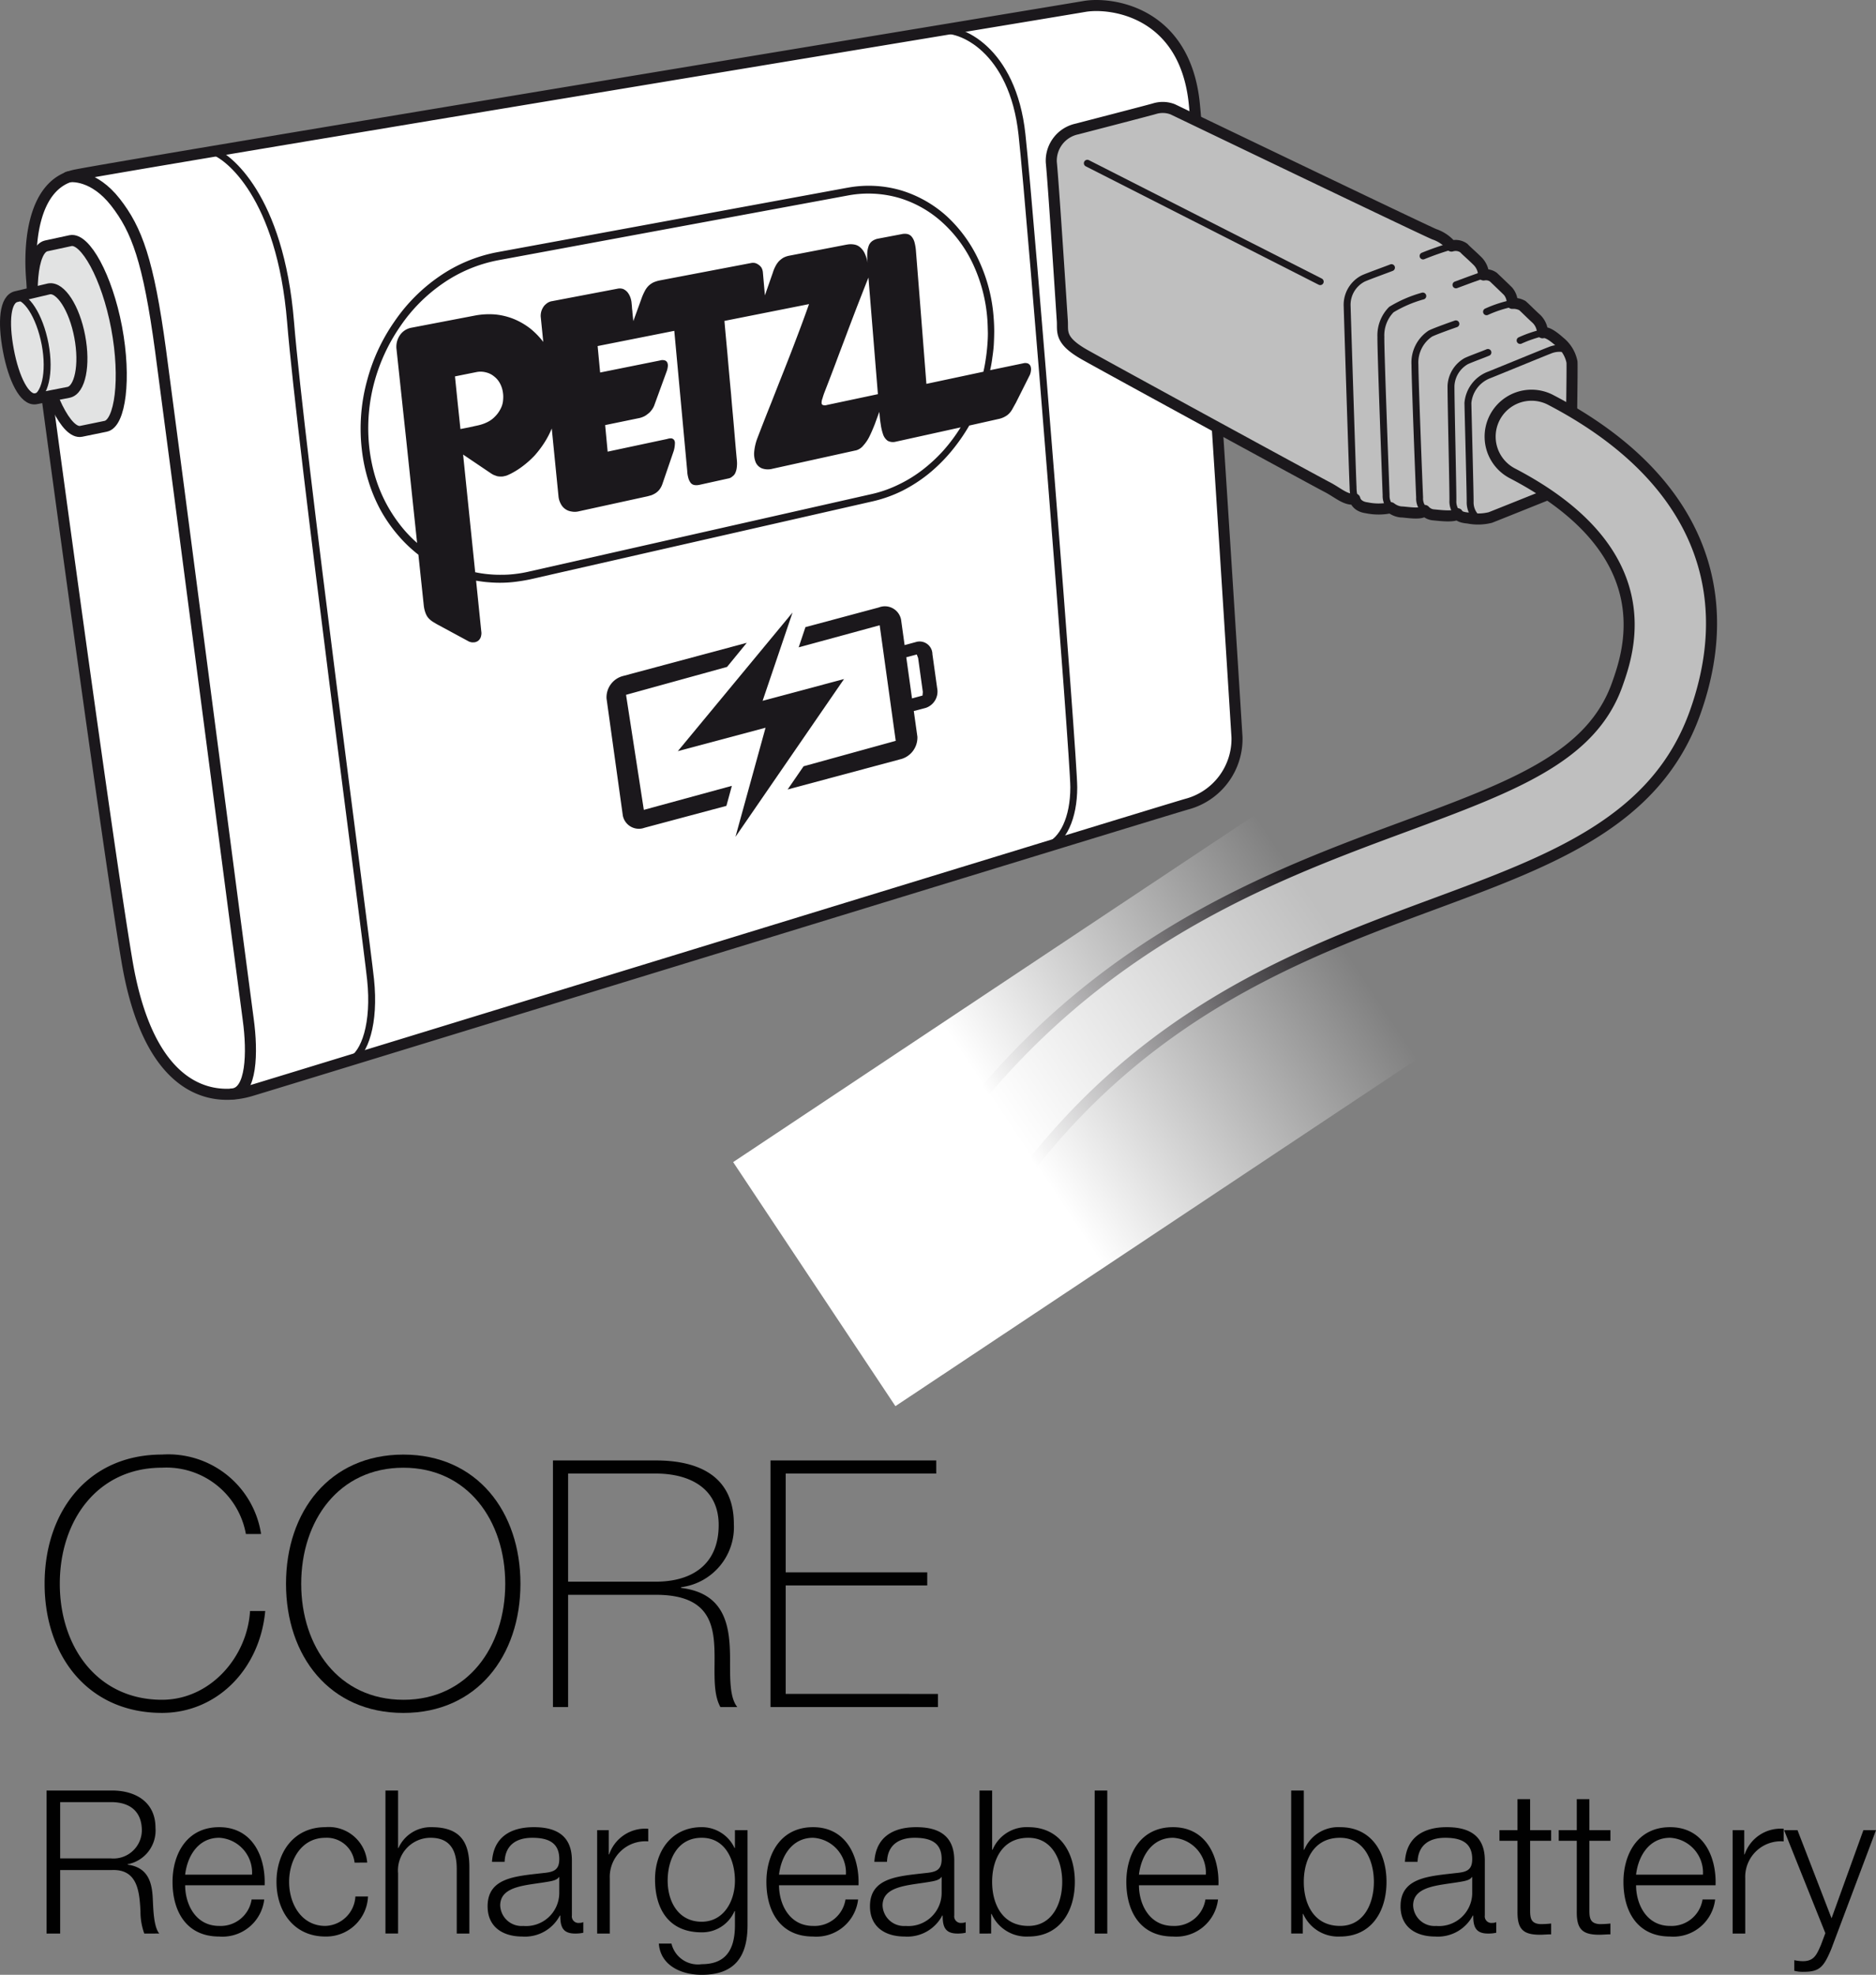 <svg xmlns="http://www.w3.org/2000/svg" xmlns:xlink="http://www.w3.org/1999/xlink" viewBox="0 0 135.809 142.912"><rect x="0" y="0" width="135.809" height="142.912" fill="#808080" stroke="none"/><defs><linearGradient id="Dégradé_sans_nom_7" x1="-99.791" y1="353.634" x2="-76.08" y2="353.634" gradientTransform="translate(246.331 -119.847) scale(1.916 0.566)" gradientUnits="userSpaceOnUse"><stop offset="0.397" stop-color="#fff"/><stop offset="1" stop-color="#fff" stop-opacity="0"/></linearGradient></defs><title>hybrid-difference-pile-1</title><g id="Calque_2" data-name="Calque 2"><g id="Calque_1-2" data-name="Calque 1"><path d="M3.37,129.575H8.11c1.696,0,3.146.826,3.146,2.696a2.487,2.487,0,0,1-2.015,2.639v.029c1.348.188,1.739,1.087,1.812,2.333.043.711.043,2.146.479,2.653H10.444a4.64,4.64,0,0,1-.275-1.609c-.073-1.449-.217-3.059-2.073-2.986H4.355v4.596H3.37Zm.985,4.914H8.037a2.057,2.057,0,0,0,2.232-2.015c0-1.275-.739-2.059-2.232-2.059H4.355Z" fill="#010101"/><path d="M13.404,136.431c0,1.334.725,2.943,2.464,2.943a2.267,2.267,0,0,0,2.348-1.914h.913a3.045,3.045,0,0,1-3.261,2.682c-2.377,0-3.378-1.826-3.378-3.957,0-1.972,1-3.957,3.378-3.957,2.392,0,3.363,2.102,3.291,4.203Zm4.841-.768a2.523,2.523,0,0,0-2.377-2.668c-1.508,0-2.305,1.305-2.464,2.668Z" fill="#010101"/><path d="M25.669,134.794a2.024,2.024,0,0,0-2.116-1.798c-1.739,0-2.624,1.609-2.624,3.189s.884,3.189,2.624,3.189a2.25,2.25,0,0,0,2.174-2.131h.914a3.026,3.026,0,0,1-3.088,2.898c-2.276,0-3.537-1.812-3.537-3.957s1.261-3.957,3.537-3.957a2.787,2.787,0,0,1,3.03,2.565Z" fill="#010101"/><path d="M27.904,129.575h.913V133.735h.029a2.551,2.551,0,0,1,2.392-1.507c2.102,0,2.74,1.102,2.74,2.885v4.812h-.914v-4.668c0-1.275-.42-2.262-1.899-2.262a2.362,2.362,0,0,0-2.348,2.566v4.363h-.913Z" fill="#010101"/><path d="M35.617,134.736c.102-1.754,1.305-2.508,3.03-2.508,1.319,0,2.754.392,2.754,2.406v3.972a.481.481,0,0,0,.537.551.699.699,0,0,0,.29-.058v.768a2.563,2.563,0,0,1-.595.059c-.928,0-1.072-.536-1.072-1.305h-.029a2.852,2.852,0,0,1-2.725,1.521c-1.392,0-2.508-.681-2.508-2.188,0-2.087,2.044-2.175,4.015-2.406.754-.072,1.174-.203,1.174-1.015,0-1.232-.87-1.537-1.957-1.537-1.145,0-1.957.522-2,1.74Zm4.871,1.102H40.459c-.116.217-.522.29-.769.333-1.551.275-3.479.275-3.479,1.726a1.549,1.549,0,0,0,1.667,1.479,2.405,2.405,0,0,0,2.609-2.349Z" fill="#010101"/><path d="M43.23,132.445h.841v1.754h.029a2.749,2.749,0,0,1,2.827-1.855v.914a2.576,2.576,0,0,0-2.783,2.682v3.986h-.914Z" fill="#010101"/><path d="M54.117,139.316c0,2.247-.899,3.596-3.319,3.596-1.493,0-2.986-.682-3.103-2.262h.914a1.967,1.967,0,0,0,2.189,1.493c1.696,0,2.406-.986,2.406-2.827v-1.015h-.029a2.554,2.554,0,0,1-2.377,1.537c-2.392,0-3.378-1.696-3.378-3.842,0-2.059,1.218-3.769,3.378-3.769a2.614,2.614,0,0,1,2.377,1.507h.029v-1.29h.913Zm-.913-3.218c0-1.464-.667-3.103-2.406-3.103-1.74,0-2.464,1.552-2.464,3.103,0,1.508.768,2.972,2.464,2.972C52.378,139.07,53.204,137.606,53.204,136.098Z" fill="#010101"/><path d="M56.396,136.431c0,1.334.725,2.943,2.464,2.943a2.267,2.267,0,0,0,2.348-1.914h.913a3.045,3.045,0,0,1-3.261,2.682c-2.377,0-3.378-1.826-3.378-3.957,0-1.972,1-3.957,3.378-3.957,2.392,0,3.363,2.102,3.291,4.203Zm4.841-.768a2.523,2.523,0,0,0-2.377-2.668c-1.508,0-2.305,1.305-2.464,2.668Z" fill="#010101"/><path d="M63.298,134.736c.102-1.754,1.305-2.508,3.03-2.508,1.319,0,2.754.392,2.754,2.406v3.972a.481.481,0,0,0,.537.551.699.699,0,0,0,.29-.058v.768a2.563,2.563,0,0,1-.595.059c-.928,0-1.072-.536-1.072-1.305h-.029a2.852,2.852,0,0,1-2.725,1.521c-1.392,0-2.508-.681-2.508-2.188,0-2.087,2.044-2.175,4.015-2.406.754-.072,1.174-.203,1.174-1.015,0-1.232-.87-1.537-1.957-1.537-1.145,0-1.957.522-2,1.74Zm4.871,1.102h-.029c-.116.217-.522.29-.769.333-1.551.275-3.479.275-3.479,1.726a1.549,1.549,0,0,0,1.667,1.479,2.405,2.405,0,0,0,2.609-2.349Z" fill="#010101"/><path d="M70.91,129.575h.914v4.291h.029a2.668,2.668,0,0,1,2.595-1.638c2.276,0,3.363,1.826,3.363,3.957s-1.087,3.957-3.363,3.957a2.762,2.762,0,0,1-2.667-1.638h-.029v1.421H70.91Zm3.537,3.421c-1.928,0-2.624,1.639-2.624,3.189s.696,3.189,2.624,3.189c1.739,0,2.45-1.639,2.45-3.189S76.186,132.996,74.447,132.996Z" fill="#010101"/><path d="M79.247,129.575h.913V139.925h-.913Z" fill="#010101"/><path d="M82.452,136.431c0,1.334.725,2.943,2.464,2.943a2.267,2.267,0,0,0,2.348-1.914h.913a3.045,3.045,0,0,1-3.261,2.682c-2.377,0-3.378-1.826-3.378-3.957,0-1.972,1-3.957,3.378-3.957,2.392,0,3.363,2.102,3.291,4.203Zm4.841-.768a2.523,2.523,0,0,0-2.377-2.668c-1.508,0-2.305,1.305-2.464,2.668Z" fill="#010101"/><path d="M93.472,129.575h.914v4.291h.029a2.668,2.668,0,0,1,2.595-1.638c2.276,0,3.363,1.826,3.363,3.957s-1.087,3.957-3.363,3.957a2.762,2.762,0,0,1-2.667-1.638h-.029v1.421h-.841Zm3.537,3.421c-1.928,0-2.624,1.639-2.624,3.189s.696,3.189,2.624,3.189c1.739,0,2.45-1.639,2.45-3.189S98.748,132.996,97.009,132.996Z" fill="#010101"/><path d="M101.707,134.736c.102-1.754,1.305-2.508,3.03-2.508,1.319,0,2.754.392,2.754,2.406v3.972a.481.481,0,0,0,.537.551.699.699,0,0,0,.29-.058v.768a2.563,2.563,0,0,1-.595.059c-.928,0-1.072-.536-1.072-1.305h-.029a2.852,2.852,0,0,1-2.725,1.521c-1.392,0-2.508-.681-2.508-2.188,0-2.087,2.044-2.175,4.015-2.406.754-.072,1.174-.203,1.174-1.015,0-1.232-.87-1.537-1.957-1.537-1.145,0-1.957.522-2,1.74Zm4.871,1.102h-.029c-.116.217-.522.29-.769.333-1.551.275-3.479.275-3.479,1.726a1.549,1.549,0,0,0,1.667,1.479A2.405,2.405,0,0,0,106.578,137.026Z" fill="#010101"/><path d="M110.77,132.445h1.522v.769h-1.522v5.045c0,.594.087.942.739.985a7.249,7.249,0,0,0,.783-.043v.782c-.275,0-.536.029-.812.029-1.218,0-1.638-.406-1.624-1.682v-5.117h-1.305v-.769h1.305v-2.246h.913Z" fill="#010101"/><path d="M115.061,132.445h1.522v.769h-1.522v5.045c0,.594.087.942.739.985a7.249,7.249,0,0,0,.783-.043v.782c-.275,0-.536.029-.812.029-1.218,0-1.638-.406-1.624-1.682v-5.117h-1.305v-.769h1.305v-2.246h.913Z" fill="#010101"/><path d="M118.44,136.431c0,1.334.725,2.943,2.464,2.943a2.267,2.267,0,0,0,2.348-1.914h.913a3.045,3.045,0,0,1-3.261,2.682c-2.377,0-3.378-1.826-3.378-3.957,0-1.972,1-3.957,3.378-3.957,2.392,0,3.363,2.102,3.291,4.203Zm4.841-.768a2.523,2.523,0,0,0-2.377-2.668c-1.508,0-2.305,1.305-2.464,2.668Z" fill="#010101"/><path d="M125.429,132.445h.841v1.754h.029a2.749,2.749,0,0,1,2.827-1.855v.914a2.576,2.576,0,0,0-2.783,2.682v3.986H125.429Z" fill="#010101"/><path d="M129.156,132.445h.971l2.464,6.379,2.305-6.379h.913l-3.247,8.625c-.536,1.262-.826,1.624-1.972,1.624a2.461,2.461,0,0,1-.696-.072v-.769a3.02,3.02,0,0,0,.624.072c.812,0,1-.479,1.305-1.174l.319-.855Z" fill="#010101"/><path d="M17.801,111.012a5.849,5.849,0,0,0-6.074-4.799c-4.674,0-7.398,3.824-7.398,8.398,0,4.573,2.724,8.397,7.398,8.397,3.5,0,6.174-3.099,6.374-6.423H19.201c-.4,4.273-3.549,7.373-7.474,7.373-5.349,0-8.498-4.124-8.498-9.348s3.149-9.348,8.498-9.348a6.8,6.8,0,0,1,7.173,5.748Z" fill="#010101"/><path d="M29.203,123.96c-5.349,0-8.498-4.124-8.498-9.348s3.149-9.348,8.498-9.348c5.323,0,8.473,4.124,8.473,9.348S34.526,123.96,29.203,123.96Zm0-.95c4.648,0,7.373-3.824,7.373-8.397,0-4.574-2.725-8.398-7.373-8.398-4.674,0-7.398,3.824-7.398,8.398C21.805,119.185,24.529,123.009,29.203,123.009Z" fill="#010101"/><path d="M40.03,105.689h7.448c3.124,0,5.648,1.149,5.648,4.599a4.38,4.38,0,0,1-3.824,4.574v.05c3.274.399,3.549,2.874,3.549,5.224,0,1.375-.025,2.725.525,3.399H52.152c-1.375-2.475,1.625-8.123-4.674-8.123H41.129v8.123H40.03Zm7.448,8.772c2.599,0,4.549-1.225,4.549-4.099,0-2.699-2.149-3.725-4.549-3.725H41.129v7.823Z" fill="#010101"/><path d="M67.901,122.585v.95H55.779v-17.846H67.776v.949H56.879v7.148H67.126v.95H56.879v7.848Z" fill="#010101"/><path d="M5.449,12.671C8.624,12.015,76.633.794,78.507.467,80.389.139,85.797.794,86.462,7.53c.659,6.732,2.973,44.036,3.087,45.803a4.885,4.885,0,0,1-3.645,4.864C83.253,58.967,20.349,78.284,18.136,78.939c-3.047.898-7.394-.22-8.941-9.377-1.547-9.16-6.513-46.029-6.847-48.788C2.021,18.014,2.25,13.333,5.449,12.671Z" fill="#fff" stroke="#1b181c" stroke-linecap="round" stroke-linejoin="round" stroke-width="0.8"/><path d="M4.905,12.816c.277-.084,1.902-.162,3.452,1.817,1.547,1.983,2.385,4.212,3.266,10.721.878,6.516,6.013,46.029,6.347,48.424.328,2.401.247,5.3-1.159,5.388" fill="none" stroke="#1b181c" stroke-linecap="round" stroke-linejoin="round" stroke-width="0.8"/><path d="M15.407,10.951c1.074.334,4.881,3.233,5.627,12.339.743,9.096,5.462,44.455,5.793,47.597s-.412,5.377-1.49,5.87" fill="none" stroke="#1b181c" stroke-linecap="round" stroke-linejoin="round" stroke-width="0.5"/><path d="M68.019,2.23c1.439-.331,5.303,1.331,5.965,7.506C74.654,15.923,77.734,54.768,77.734,56.974c0,2.212-.773,3.864-1.986,4.31" fill="none" stroke="#1b181c" stroke-linecap="round" stroke-linejoin="round" stroke-width="0.5"/><path d="M5.804,24.523c.48,2.54.182,4.736-.662,4.891-.838.159-1.909-1.78-2.391-4.314-.476-2.54-.183-4.729.662-4.894C4.253,20.051,5.324,21.99,5.804,24.523Z" fill="none" stroke="#1b181c" stroke-linecap="round" stroke-linejoin="round" stroke-width="0.8"/><path d="M7.648,30.85c1.05-.206,1.49-3.435.794-7.141-.703-3.709-2.28-6.499-3.331-6.296,0,0-1.659.358-1.77.382-1.037.243-1.331,3.368-.635,7.07.702,3.712,2.114,6.556,3.165,6.35Z" fill="#e2e3e3" stroke="#1b181c" stroke-linecap="round" stroke-linejoin="round" stroke-width="0.8"/><path d="M4.956,28.394c.838-.162,1.209-1.969.817-4.036-.388-2.06-1.392-3.611-2.229-3.452L1.2,21.46c-.841.159-.983,1.817-.594,3.885.385,2.067,1.175,3.651,1.976,3.513Z" fill="#e2e3e3" stroke="#1b181c" stroke-linecap="round" stroke-linejoin="round" stroke-width="0.8"/><path d="M1.031,21.46c.844-.159,1.841,1.385,2.236,3.452.388,2.067-.027,3.779-.872,3.938" fill="none" stroke="#1b181c" stroke-linecap="round" stroke-linejoin="round" stroke-width="0.5"/><path d="M80.841,11.992c0,.787.665,11.454.703,12.082.041.625.416,1.733,1.199,1.652.79-.077,1.24-.037,1.696-.655a10.453,10.453,0,0,0,.953-1.497,2.426,2.426,0,0,0,.121-1.28c-.037-.537-.449-9.022-.493-9.485a1.806,1.806,0,0,0-.493-1.28c-.419-.415-.787-.783-1.04-.99-.243-.21-1.321.04-1.733.084C81.338,10.658,80.841,11.157,80.841,11.992Z" fill="none" stroke="#1b181c" stroke-linecap="round" stroke-linejoin="round" stroke-width="0.8"/><polyline points="80.841 12.745 82.868 12.951 83.506 23.179 82.976 23.527 81.568 23.49" fill="none" stroke="#1b181c" stroke-linecap="round" stroke-linejoin="round" stroke-width="0.5"/><g style="isolation:isolate"><path d="M54.059,46.519l-8.931,2.395a1.596,1.596,0,0,0-1.219,1.635l1.179,8.471a1.183,1.183,0,0,0,1.574.882l5.925-1.584.395-1.449-6.374,1.739-1.287-8.326,7.313-2.02,1.426-1.743" fill="#1b181c"/><path d="M66.023,50.542l-.415-2.976.76-.203.098.257.341,2.459-.024.257-.76.206m-2.401-6.583-5.313,1.425-.49,1.463,5.864-1.598,1.162,8.364-6.671,1.841-1.155,1.679,8.14-2.182a1.616,1.616,0,0,0,1.253-1.642l-.26-1.854.875-.23a1.246,1.246,0,0,0,.817-1.422l-.344-2.463a.927.927,0,0,0-1.131-.895l-.882.24-.257-1.848a1.193,1.193,0,0,0-1.608-.878" fill="#1b181c"/><polyline points="57.376 44.324 49.07 54.359 55.42 52.664 53.242 60.561 61.102 49.14 55.208 50.715 57.376 44.324" fill="#1b181c"/></g><g style="isolation:isolate"><path d="M33.333,31.049l-.007-.061-.203-1.925-.186-1.824,1.547-.311a1.505,1.505,0,0,1,.696.02,1.432,1.432,0,0,1,.595.297,1.578,1.578,0,0,1,.436.53,2.01,2.01,0,0,1,.206.702,1.942,1.942,0,0,1,.013.311,2.725,2.725,0,0,1-.024.294,1.581,1.581,0,0,1-.074.291,1.901,1.901,0,0,1-.122.267,2.165,2.165,0,0,1-.405.534,1.873,1.873,0,0,1-.473.348,2.755,2.755,0,0,1-.513.206c-.179.054-.348.084-.517.122a.502.502,0,0,0-.084.024c-.027.007-.057.007-.088.013a.279.279,0,0,1-.081.017c-.024.007-.051.013-.078.02l-.638.125m17.247,4.05,2.128-.47a.576.576,0,0,0,.314-.152.592.592,0,0,0,.216-.267,1.317,1.317,0,0,0,.101-.395,2.236,2.236,0,0,0,.003-.524c-.051-.527-.111-1.233-.182-2.06-.064-.814-.159-1.736-.233-2.685-.091-.959-.179-1.925-.257-2.844-.084-.919-.166-1.77-.226-2.479l6.124-1.216c-.311.882-.618,1.709-.919,2.496-.301.804-.601,1.564-.905,2.337-.304.763-.608,1.537-.922,2.337-.321.797-.642,1.618-.98,2.499a3.777,3.777,0,0,0-.243,1.013,1.627,1.627,0,0,0,.111.773.846.846,0,0,0,.446.432,1.289,1.289,0,0,0,.763.03l6.019-1.327H61.953a1.023,1.023,0,0,0,.547-.358A2.809,2.809,0,0,0,62.956,31.556c.132-.267.257-.568.375-.865.111-.304.22-.608.328-.885.024.314.051.612.098.885a3.833,3.833,0,0,0,.169.736A.949.949,0,0,0,64.26,31.897a.809.809,0,0,0,.571.071l4.712-1.04a12.253,12.253,0,0,1-1.257,1.685,11.352,11.352,0,0,1-1.513,1.398,9.605,9.605,0,0,1-1.723,1.057,8.756,8.756,0,0,1-1.902.676L38.315,41.358a8.555,8.555,0,0,1-1,.176,7.536,7.536,0,0,1-.986.061,8.371,8.371,0,0,1-.976-.04,8.118,8.118,0,0,1-.953-.145l-.875-8.515,1.943,1.311a2.148,2.148,0,0,0,.274.165c.088.03.175.068.257.091a1.261,1.261,0,0,0,.247.024.899.899,0,0,0,.25-.024c.034-.013.064-.013.098-.024a.431.431,0,0,0,.101-.03c.03-.02.074-.024.101-.044.034-.01.068-.037.108-.047a5.818,5.818,0,0,0,.959-.598,6.728,6.728,0,0,0,.848-.763,7.397,7.397,0,0,0,.692-.912,6.417,6.417,0,0,0,.54-1.034l.486,4.887a1.39,1.39,0,0,0,.159.547,1.018,1.018,0,0,0,.78.571,1.207,1.207,0,0,0,.537-.013l4.979-1.088c.081-.024.169-.047.267-.074a1.785,1.785,0,0,0,.294-.145,1.223,1.223,0,0,0,.284-.253,1.41,1.41,0,0,0,.223-.415L48.773,32.63a2.057,2.057,0,0,0,.085-.534.391.391,0,0,0-.071-.274.341.341,0,0,0-.172-.098.959.959,0,0,0-.203.013.125.125,0,0,1-.051.01c-.013.007-.034.007-.04.013-.01.007-.024.007-.034.013-.007,0-.02.003-.027.003l-4.27.909-.182-1.922,2.51-.517a1.715,1.715,0,0,0,.385-.152,3.016,3.016,0,0,0,.301-.226,1.669,1.669,0,0,0,.213-.254,1.25,1.25,0,0,0,.142-.264l.919-2.52a1.491,1.491,0,0,0,.071-.348.521.521,0,0,0-.047-.253.29.29,0,0,0-.182-.149.597.597,0,0,0-.344.007l-4.33.871-.182-1.915,5.55-1.101.936,10.133a2.142,2.142,0,0,0,.084.527,1.032,1.032,0,0,0,.166.341.441.441,0,0,0,.243.152.828.828,0,0,0,.341,0m9.272-5.786a.448.448,0,0,1-.287,0,.151.151,0,0,1-.091-.152.81.81,0,0,1,.061-.318,4.835,4.835,0,0,1,.152-.459c.301-.774.578-1.496.834-2.179.254-.686.507-1.341.753-2.0.24-.642.493-1.301.75-1.973.267-.682.537-1.381.841-2.141l.236,2.912.449,5.526-3.695.783h-.003M30.195,39.291a9.233,9.233,0,0,1-1.273-1.361,10.621,10.621,0,0,1-1.78-3.499,12.318,12.318,0,0,1-.412-2.084,12.769,12.769,0,0,1,.355-4.638,13.117,13.117,0,0,1,1.899-4.104,11.815,11.815,0,0,1,3.1-3.111,10.467,10.467,0,0,1,3.969-1.659L61.379,14.147a8.017,8.017,0,0,1,3.729.182A8.103,8.103,0,0,1,68.229,16.106a9.483,9.483,0,0,1,2.223,3.033,11.396,11.396,0,0,1,1.027,3.999c.024.328.027.638.037.959,0,.318-.017.632-.044.949-.027.314-.061.625-.111.936-.04.304-.101.615-.169.919l-4.128.878-.429-5.492L66.31,18.19a3.433,3.433,0,0,0-.111-.676,1.092,1.092,0,0,0-.213-.402.567.567,0,0,0-.301-.176,1.009,1.009,0,0,0-.402.007l-1.723.328a1.066,1.066,0,0,0-.425.182.739.739,0,0,0-.254.358,1.776,1.776,0,0,0-.098.544,4.168,4.168,0,0,0,.034.716,2.562,2.562,0,0,0-.213-.723,1.287,1.287,0,0,0-.334-.449.856.856,0,0,0-.432-.203,1.401,1.401,0,0,0-.53.007H61.291l-4.151.8a1.554,1.554,0,0,0-.432.149,1.628,1.628,0,0,0-.328.26,1.674,1.674,0,0,0-.243.358,2.483,2.483,0,0,0-.182.439l-.581,1.665-.145-1.642a.876.876,0,0,0-.098-.351.777.777,0,0,0-.213-.219.753.753,0,0,0-.267-.129.741.741,0,0,0-.27,0l-6.634,1.264a2.275,2.275,0,0,0-.453.145,1.436,1.436,0,0,0-.334.233,1.478,1.478,0,0,0-.257.341,4.345,4.345,0,0,0-.223.48l-.632,1.743c-.013-.139-.024-.254-.04-.372-.007-.115-.024-.209-.027-.314-.007-.091-.024-.189-.03-.287-.003-.101-.017-.206-.027-.307a1.61,1.61,0,0,0-.098-.456,1.283,1.283,0,0,0-.206-.361.88.88,0,0,0-.314-.23.78.78,0,0,0-.415-.017l-4.756.905H39.93s-.003-.007-.01,0h0a1.048,1.048,0,0,0-.257.101,1.42,1.42,0,0,0-.26.22,1.313,1.313,0,0,0-.193.341,1.213,1.213,0,0,0-.067.442l.186,1.841a5.632,5.632,0,0,0-.959-.983,5.169,5.169,0,0,0-1.172-.676,4.871,4.871,0,0,0-1.331-.328,5.554,5.554,0,0,0-1.429.067l-4.658.892a1.284,1.284,0,0,0-.834.547,1.523,1.523,0,0,0-.203.446,1.542,1.542,0,0,0-.047.48l.5,4.675.209,1.939.79,7.485m31.14-25.702L35.995,18.251a10.941,10.941,0,0,0-4.178,1.743,12.507,12.507,0,0,0-3.26,3.27,13.509,13.509,0,0,0-1.996,4.324,13.153,13.153,0,0,0-.375,4.874,12.322,12.322,0,0,0,.486,2.351,11.414,11.414,0,0,0,.871,2.087,10.759,10.759,0,0,0,1.233,1.787,10.1,10.1,0,0,0,1.513,1.456l.388,3.662a2.244,2.244,0,0,0,.145.601,1.121,1.121,0,0,0,.25.382,1.709,1.709,0,0,0,.307.236c.118.067.23.142.351.203l2.226,1.203a.369.369,0,0,0,.101.03.29.29,0,0,0,.108.024.667.667,0,0,0,.115,0,.433.433,0,0,0,.115-.01.707.707,0,0,0,.193-.081.526.526,0,0,0,.148-.152.587.587,0,0,0,.095-.237.792.792,0,0,0,.01-.314l-.375-3.668c.314.051.628.098.946.118a9.236,9.236,0,0,0,.97.03,8.771,8.771,0,0,0,.986-.074c.334-.044.669-.098,1.007-.169L63.186,36.278a9.709,9.709,0,0,0,2.118-.753,10.834,10.834,0,0,0,1.885-1.209,12.019,12.019,0,0,0,1.635-1.605,13.829,13.829,0,0,0,1.344-1.915l2.091-.469a1.633,1.633,0,0,0,.52-.193,1.204,1.204,0,0,0,.328-.267,1.729,1.729,0,0,0,.22-.334c.071-.122.132-.243.203-.361l1.027-2.047a1.147,1.147,0,0,0,.078-.318.707.707,0,0,0-.03-.301.375.375,0,0,0-.193-.203.558.558,0,0,0-.341-.01h-.003l-2.388.496c.064-.297.122-.601.159-.919.047-.304.084-.618.105-.929q.025-.466.03-.943c0-.314-.013-.639-.037-.953A11.738,11.738,0,0,0,70.857,18.842a10.113,10.113,0,0,0-2.324-3.199A8.688,8.688,0,0,0,65.25,13.782a8.358,8.358,0,0,0-3.915-.193" fill="#1b181c"/></g><path d="M83.561,7.871c-.517.149-5.27,1.378-5.591,1.463a2.347,2.347,0,0,0-1.864,2.401c.172,1.733.746,10.735.8,11.498.047.76-.236,1.381,1.591,2.422,1.837,1.037,16.798,9.194,17.574,9.59.77.395,1.368.986,2.01.865,0,0,.084.54.865.638a4.177,4.177,0,0,0,1.736-.007,1.454,1.454,0,0,0,.74.307c.361,0,1.503.233,1.716-.108a.956.956,0,0,0,.622.318c.375.03,1.55.193,1.756-.081,0,0,.044.257.763.311a3.676,3.676,0,0,0,1.611-.037c.456-.176,4.07-1.628,4.07-1.628l1.78-3.618s.088-5.58.061-6.002a2.477,2.477,0,0,0-.885-1.459c-.52-.463-.959-.75-1.247-.662a1.466,1.466,0,0,0-.439-1.003c-.436-.395-.804-.78-1.023-.966a1.356,1.356,0,0,0-.73-.159,1.319,1.319,0,0,0-.301-.872c-.314-.314-.926-.892-1.067-1.027a.927.927,0,0,0-.706-.156,1.507,1.507,0,0,0-.422-.986c-.408-.409-.848-.777-1.007-.959a1.022,1.022,0,0,0-.898-.145,2.744,2.744,0,0,0-1.247-.858c-.966-.409-18.612-8.887-18.929-9.039A2.013,2.013,0,0,0,83.561,7.871Z" fill="#bfbfbf" stroke="#1b181c" stroke-linecap="round" stroke-linejoin="round" stroke-width="0.8"/><path d="M113.048,25.216a1.835,1.835,0,0,0-.881.145c-.254.091-4.097,1.672-4.438,1.801a2.393,2.393,0,0,0-1.463,2.006c.024,1.128.172,6.722.162,7.164a1.541,1.541,0,0,0,.544,1.203" fill="none" stroke="#1b181c" stroke-linecap="round" stroke-linejoin="round" stroke-width="0.5"/><path d="M100.733,19.369c-.267.108-1.78.655-2.047.784a2.142,2.142,0,0,0-1.162,2.013c.037,1.311.398,12.592.429,13.072a2.923,2.923,0,0,0,.128.872" fill="none" stroke="#1b181c" stroke-linecap="round" stroke-linejoin="round" stroke-width="0.5"/><path d="M105.077,17.808a21.384,21.384,0,0,0-2.057.716" fill="none" stroke="#1b181c" stroke-linecap="round" stroke-linejoin="round" stroke-width="0.5"/><path d="M107.404,19.899c-.199.041-1.648.581-2.003.716" fill="none" stroke="#1b181c" stroke-linecap="round" stroke-linejoin="round" stroke-width="0.5"/><path d="M103,21.423a9.001,9.001,0,0,0-2.274.98,2.653,2.653,0,0,0-.76,1.976c-.02,1.034.368,11.069.378,11.467a1.232,1.232,0,0,0,.338.895" fill="none" stroke="#1b181c" stroke-linecap="round" stroke-linejoin="round" stroke-width="0.5"/><path d="M109.478,21.953a8.782,8.782,0,0,0-1.864.608" fill="none" stroke="#1b181c" stroke-linecap="round" stroke-linejoin="round" stroke-width="0.5"/><path d="M105.395,23.436s-1.503.524-1.855.709a2.522,2.522,0,0,0-1.108,2.25c.007,1.331.311,9.056.338,9.603a1.19,1.19,0,0,0,.368.943" fill="none" stroke="#1b181c" stroke-linecap="round" stroke-linejoin="round" stroke-width="0.5"/><path d="M111.67,24.081a9.112,9.112,0,0,0-1.625.558" fill="none" stroke="#1b181c" stroke-linecap="round" stroke-linejoin="round" stroke-width="0.5"/><path d="M107.715,25.506c-.345.149-1.179.446-1.571.628a2.183,2.183,0,0,0-1.101,1.763c-.013.906.159,8.029.135,8.367a1.317,1.317,0,0,0,.338.912" fill="none" stroke="#1b181c" stroke-linecap="round" stroke-linejoin="round" stroke-width="0.5"/><path d="M65.783,95.697a3.004,3.004,0,0,1-2.662-4.364c10.88-21.26,26.864-27.188,38.534-31.508,7.88-2.918,13.572-5.026,15.433-10.326.834-2.364,3.364-9.549-7.647-15.268a2.997,2.997,0,0,1,2.759-5.32c10.079,5.232,13.832,13.258,10.539,22.58C119.946,59.443,112.437,62.226,103.736,65.445c-11.346,4.209-25.462,9.434-35.281,28.616A3.001,3.001,0,0,1,65.783,95.697Z" fill="#bfbfbf" stroke="#1b181c" stroke-linecap="round" stroke-linejoin="round" stroke-width="0.8"/><line x1="78.714" y1="11.813" x2="95.575" y2="20.382" fill="none" stroke="#1b181c" stroke-linecap="round" stroke-linejoin="round" stroke-width="0.5"/><rect x="55.112" y="69.723" width="45.435" height="21.202" transform="matrix(0.833, -0.554, 0.554, 0.833, -31.46, 56.551)" fill="url(#Dégradé_sans_nom_7)"/></g></g></svg>